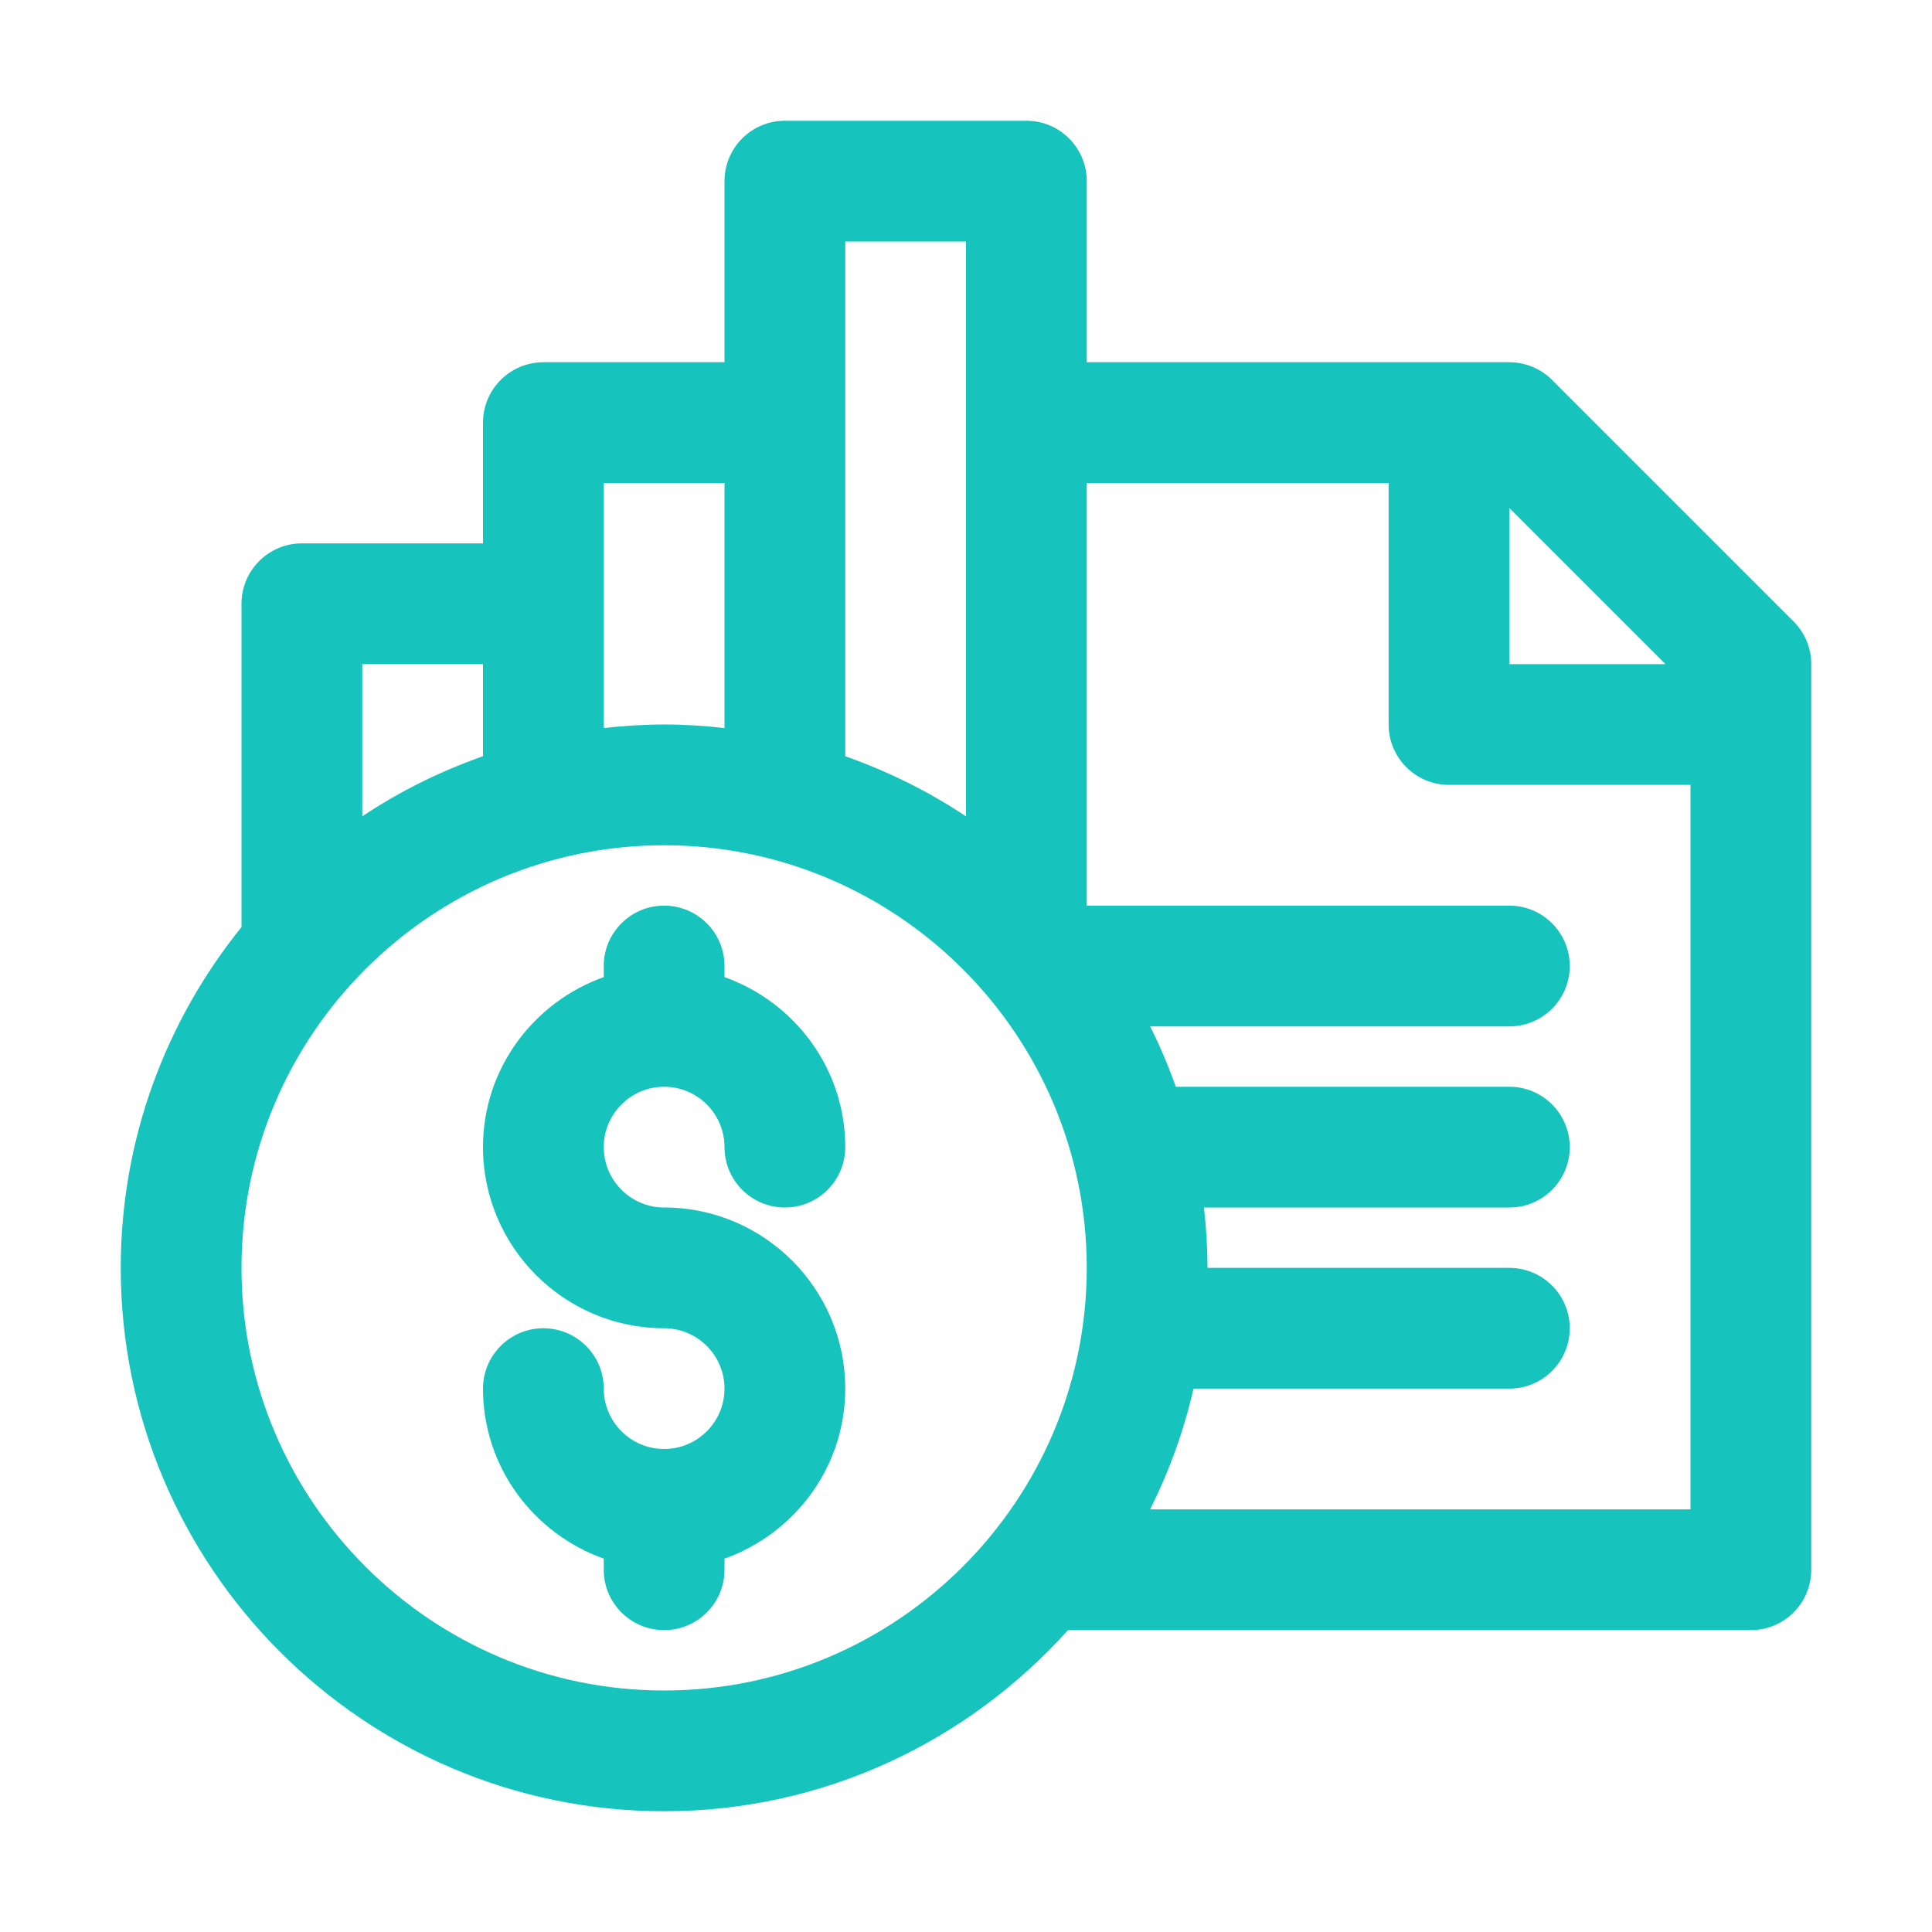 <?xml version="1.0" encoding="UTF-8"?> <svg xmlns="http://www.w3.org/2000/svg" xmlns:xlink="http://www.w3.org/1999/xlink" xmlns:svgjs="http://svgjs.dev/svgjs" height="300" viewBox="0 0 32 32" width="300" version="1.1"><g width="100%" height="100%" transform="matrix(1,0,0,1,0,0)"><g id="_x30_7"><path d="m11 18c.551 0 1 .449 1 1 0 .552.448 1 1 1s1-.448 1-1c0-1.302-.839-2.402-2-2.816v-.184c0-.552-.448-1-1-1s-1 .448-1 1v.184c-1.161.414-2 1.514-2 2.816 0 1.654 1.346 3 3 3 .551 0 1 .449 1 1s-.449 1-1 1-1-.449-1-1c0-.552-.448-1-1-1s-1 .448-1 1c0 1.302.839 2.402 2 2.816v.184c0 .552.448 1 1 1s1-.448 1-1v-.184c1.161-.414 2-1.514 2-2.816 0-1.654-1.346-3-3-3-.551 0-1-.449-1-1s.449-1 1-1z" fill="#16c3bd" fill-opacity="1" data-original-color="#000000ff" stroke="none" stroke-opacity="1"></path><path d="m29.707 10.293-4-4c-.188-.188-.442-.293-.707-.293h-7v-3c0-.552-.448-1-1-1h-4c-.552 0-1 .448-1 1v3h-3c-.552 0-1 .448-1 1v2h-3c-.552 0-1 .448-1 1v5.356c-1.248 1.545-2 3.508-2 5.644 0 4.962 4.038 9 9 9 2.656 0 5.04-1.164 6.689-3h11.311c.552 0 1-.448 1-1v-15c0-.265-.105-.52-.293-.707zm-2.121.707h-2.586v-2.586zm-13.586-7h2v9.522c-.616-.413-1.289-.744-2-.997zm-2 4v4.059c-.329-.037-.662-.059-1-.059s-.671.022-1 .059v-4.059zm-4 3v1.525c-.711.252-1.384.583-2 .997v-2.522zm3 17c-3.86 0-7-3.14-7-7s3.14-7 7-7 7 3.14 7 7-3.14 7-7 7zm17-3h-8.95c.314-.629.558-1.298.718-2h5.232c.552 0 1-.448 1-1s-.448-1-1-1h-5c0-.338-.022-.671-.059-1h5.059c.552 0 1-.448 1-1s-.448-1-1-1h-5.525c-.122-.344-.263-.677-.425-1h5.95c.552 0 1-.448 1-1s-.448-1-1-1h-7v-7h5v4c0 .552.448 1 1 1h4z" fill="#16c3bd" fill-opacity="1" data-original-color="#000000ff" stroke="none" stroke-opacity="1"></path></g></g></svg> 